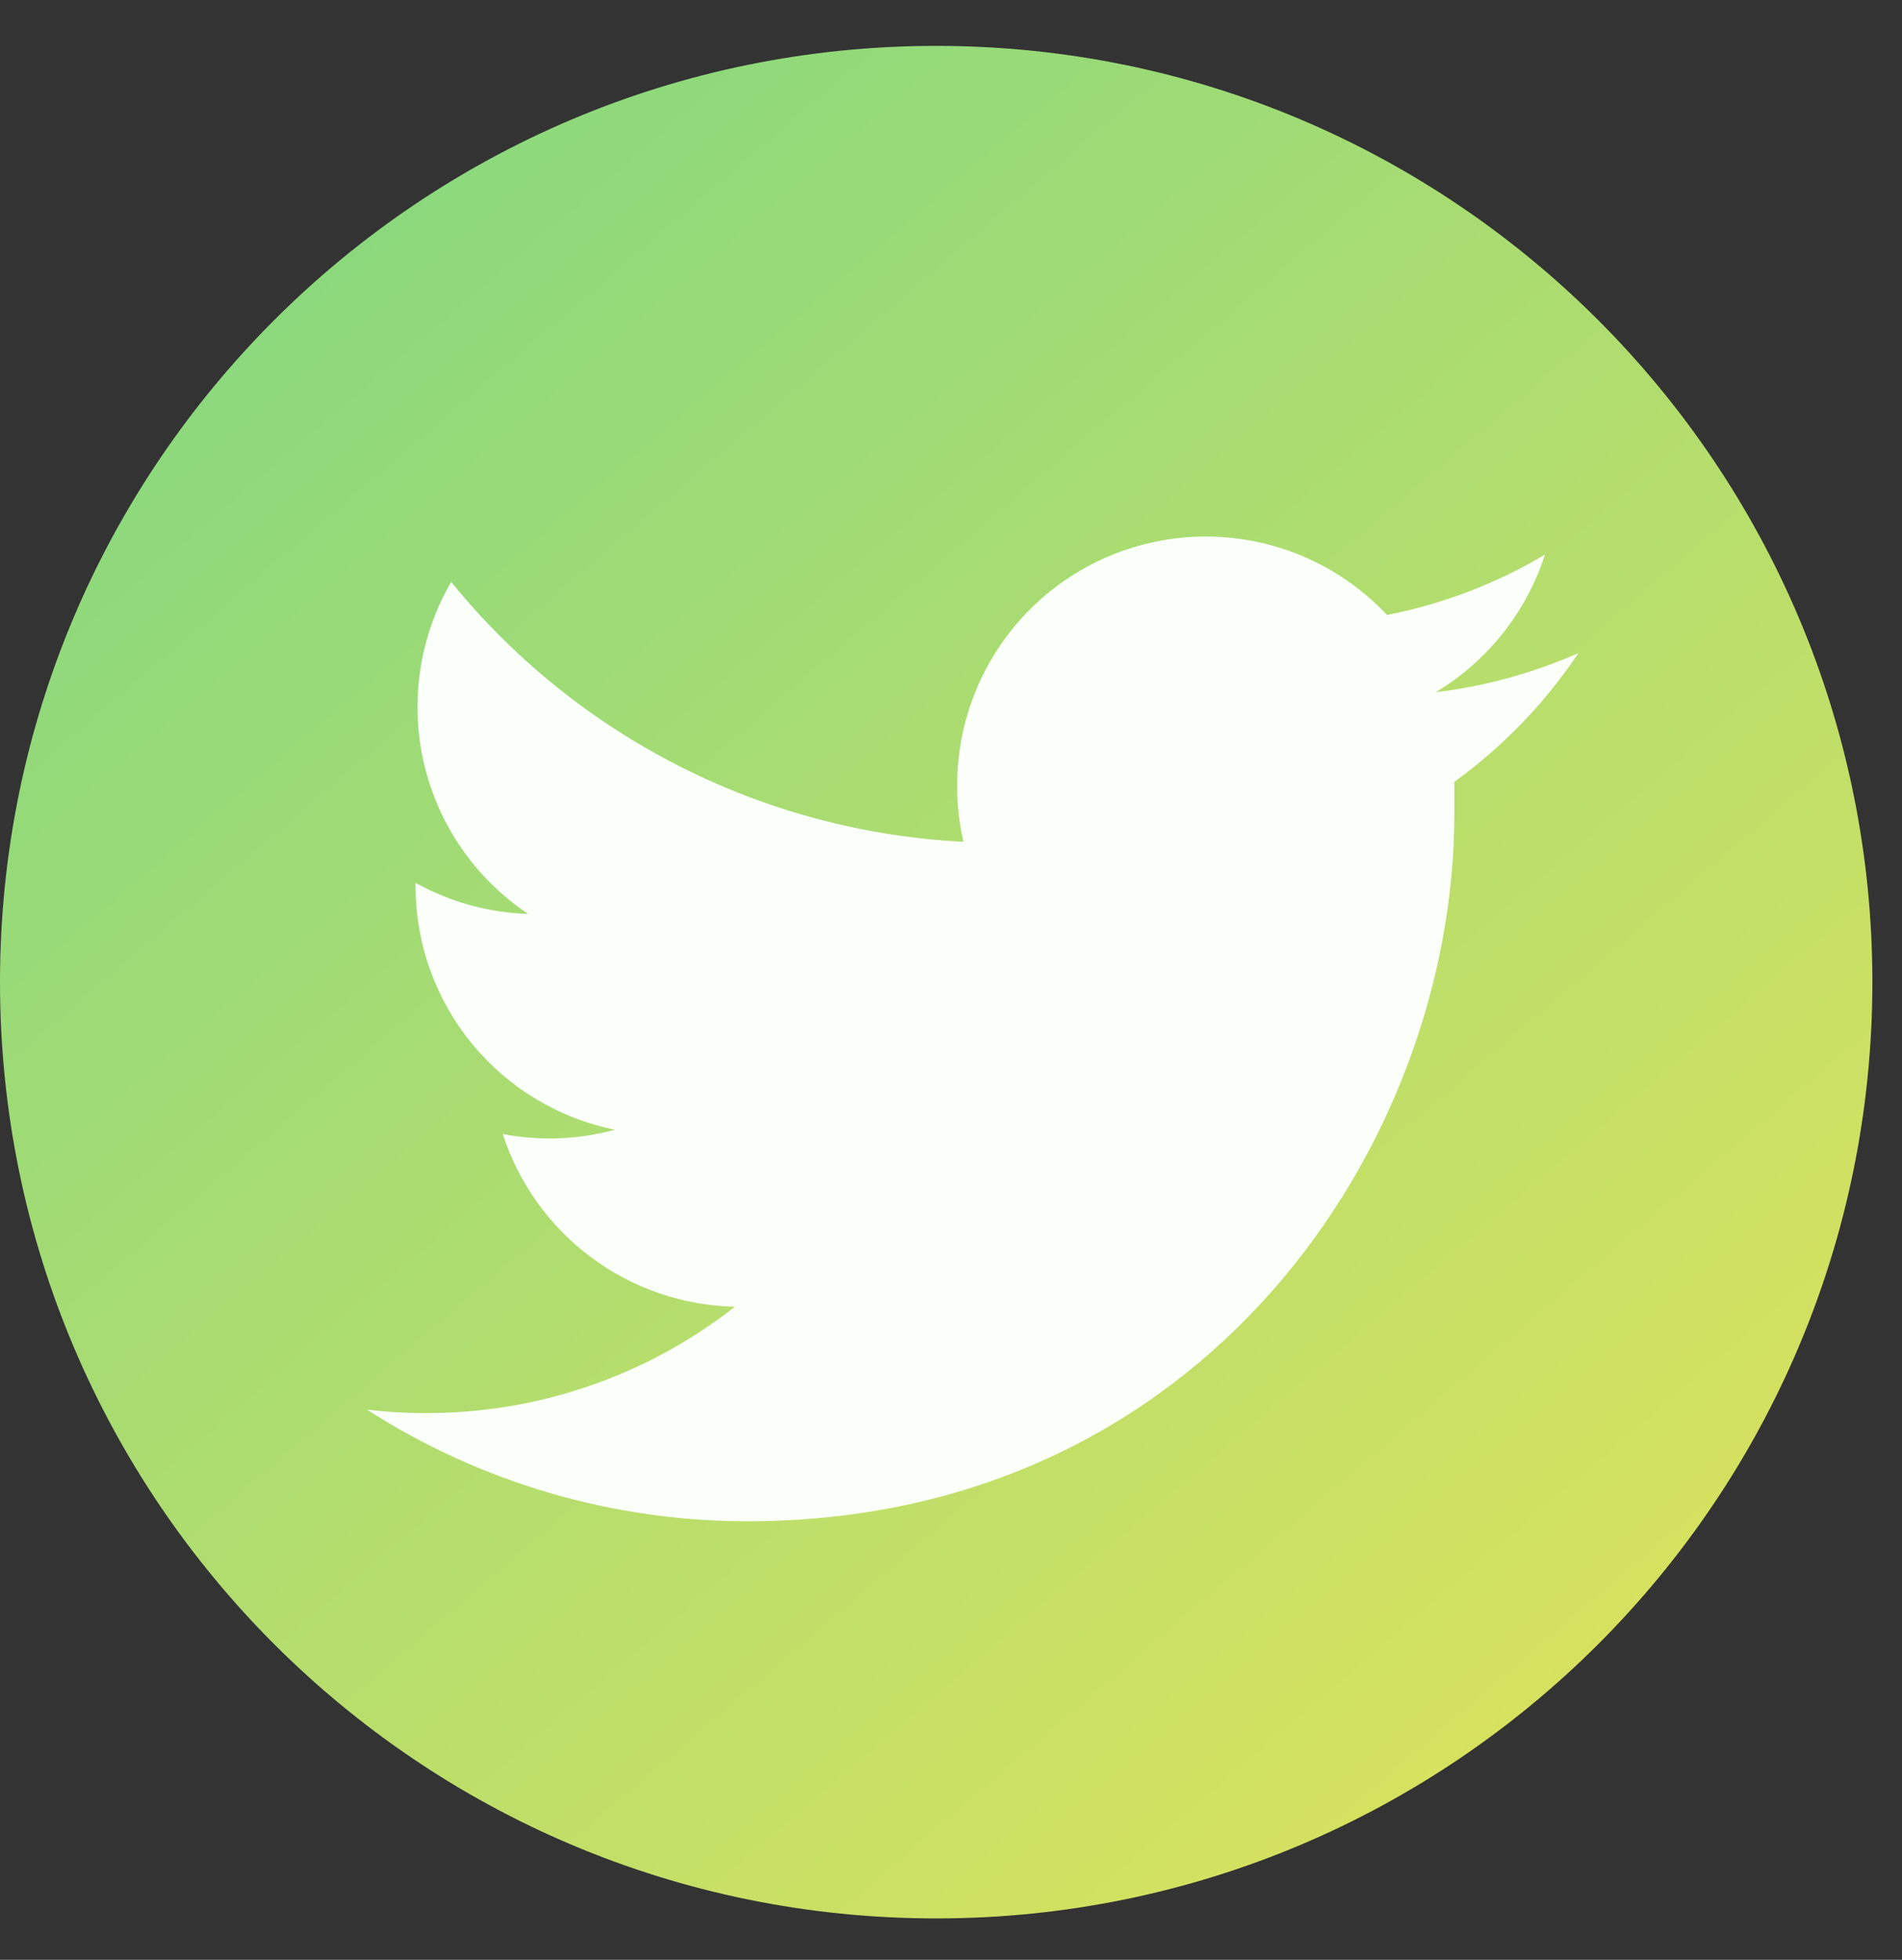 <?xml version="1.0" encoding="UTF-8"?>
<svg xmlns="http://www.w3.org/2000/svg" width="33" height="34" viewBox="0 0 33 34" fill="none">
  <rect x="0" y="0" width="33" height="34" fill="#333333" stroke="none"/>
  <path d="M16.243 33.282C25.214 33.282 32.486 26.01 32.486 17.039C32.486 8.068 25.214 0.796 16.243 0.796C7.272 0.796 0 8.068 0 17.039C0 26.01 7.272 33.282 16.243 33.282Z" fill="url(#paint0_linear_203_8)"></path>
  <path d="M12.961 26.392C20.902 26.392 25.233 19.82 25.233 14.12C25.233 13.934 25.233 13.749 25.233 13.564C26.077 12.953 26.806 12.197 27.385 11.331C26.597 11.678 25.763 11.907 24.909 12.009C25.809 11.47 26.483 10.621 26.805 9.622C25.959 10.125 25.032 10.479 24.066 10.669C23.474 10.039 22.707 9.601 21.863 9.412C21.019 9.223 20.138 9.293 19.334 9.61C18.53 9.928 17.84 10.481 17.354 11.195C16.868 11.91 16.607 12.755 16.607 13.619C16.605 13.95 16.642 14.281 16.717 14.604C15.002 14.518 13.325 14.072 11.793 13.295C10.262 12.519 8.911 11.429 7.828 10.096C7.276 11.046 7.107 12.17 7.355 13.24C7.603 14.31 8.25 15.245 9.164 15.855C8.478 15.834 7.808 15.649 7.21 15.316C7.208 15.334 7.208 15.353 7.21 15.371C7.21 16.367 7.555 17.332 8.185 18.103C8.816 18.873 9.694 19.402 10.67 19.599C10.035 19.771 9.369 19.797 8.723 19.674C9 20.53 9.537 21.278 10.259 21.815C10.981 22.352 11.852 22.651 12.751 22.67C11.223 23.868 9.337 24.518 7.395 24.515C7.051 24.516 6.708 24.496 6.367 24.455C8.339 25.722 10.634 26.394 12.978 26.392" fill="#FBFFF9"></path>
  <defs>
    <linearGradient id="paint0_linear_203_8" x1="1.464" y1="0.796" x2="29.38" y2="33.44" gradientUnits="userSpaceOnUse">
      <stop stop-color="#7FD782"></stop>
      <stop offset="1" stop-color="#E1E35B"></stop>
    </linearGradient>
  </defs>
</svg>

